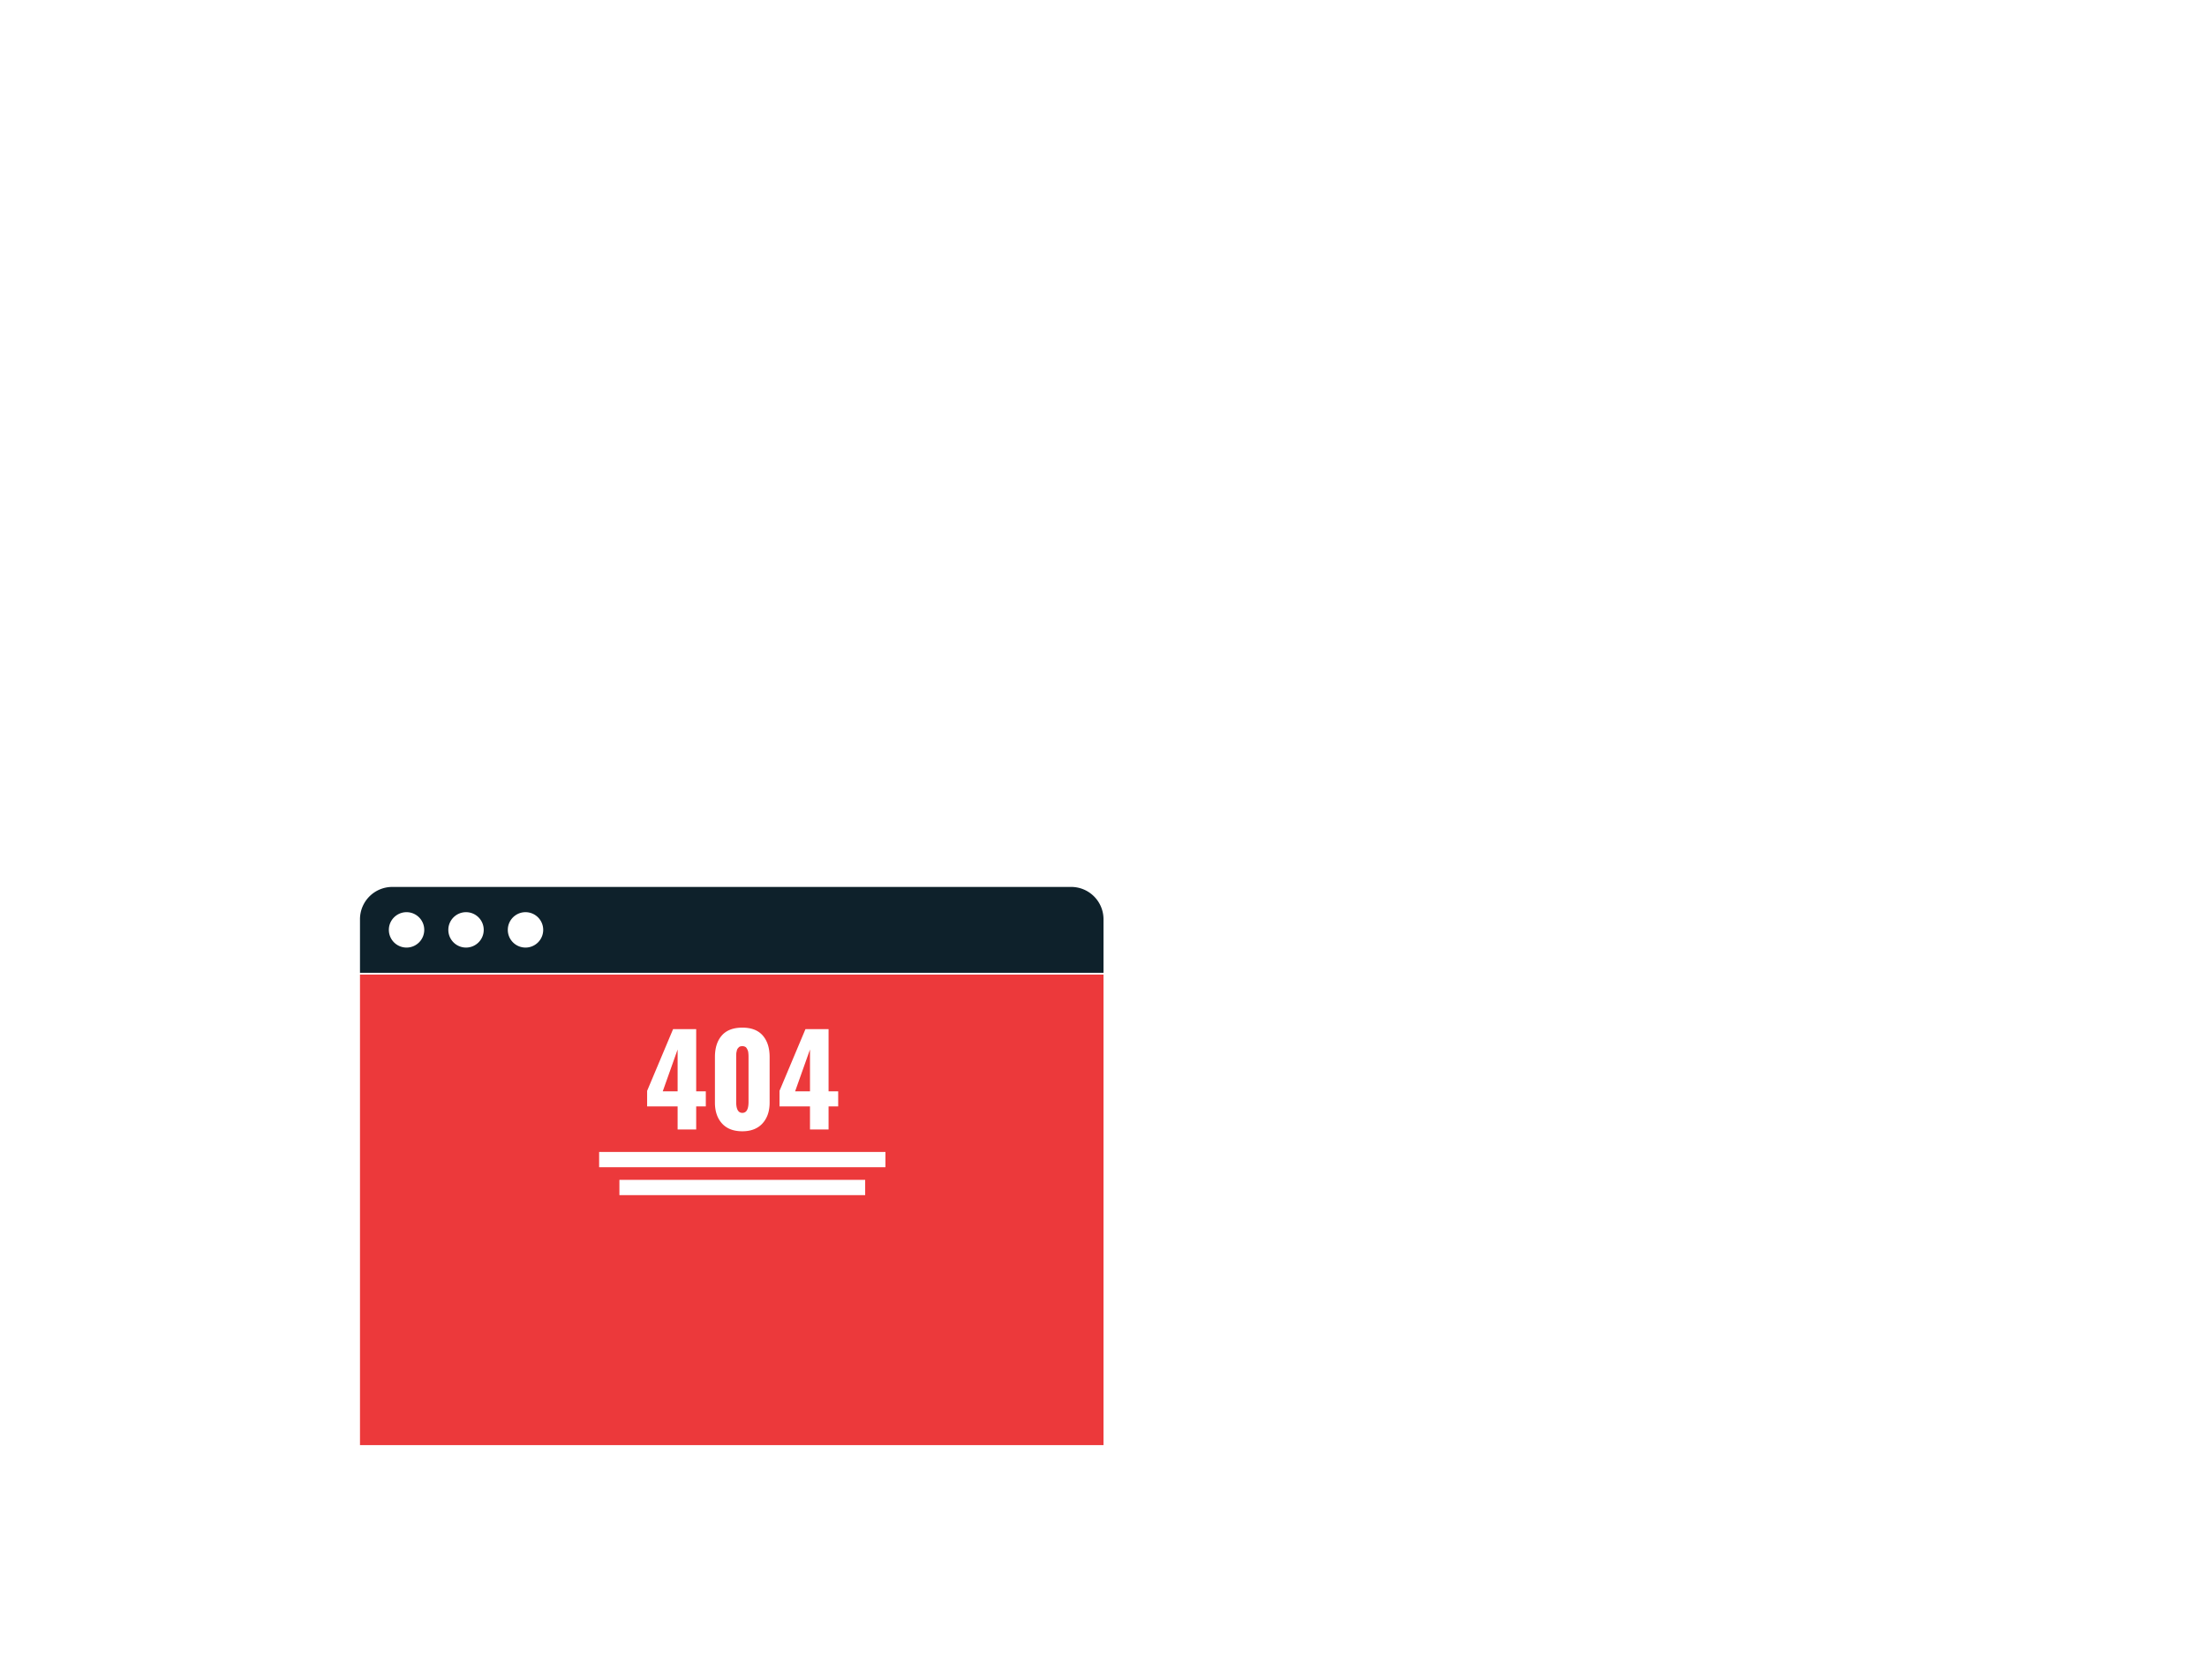<svg xmlns="http://www.w3.org/2000/svg" xmlns:xlink="http://www.w3.org/1999/xlink" width="1085" height="826" viewBox="0 0 1085 826">
  <defs>
    <filter id="Rectangle_78" x="92.974" y="395.112" width="533.526" height="399.323" filterUnits="userSpaceOnUse">
      <feOffset dy="3" input="SourceAlpha"/>
      <feGaussianBlur stdDeviation="28" result="blur"/>
      <feFlood flood-opacity="0.09"/>
      <feComposite operator="in" in2="blur"/>
      <feComposite in="SourceGraphic"/>
    </filter>
    <clipPath id="clip-CC_404">
      <rect width="1085" height="826"/>
    </clipPath>
  </defs>
  <g id="CC_404" data-name="CC 404" clip-path="url(#clip-CC_404)">
    <g id="Group_259" data-name="Group 259" transform="translate(36.242 108.505)">
      <g id="Group_248" data-name="Group 248" transform="translate(140.732 326.523)">
        <g id="Group_247" data-name="Group 247" transform="translate(0 1)">
          <g transform="matrix(1, 0, 0, 1, -176.97, -436.03)" filter="url(#Rectangle_78)">
            <rect id="Rectangle_78-2" data-name="Rectangle 78" width="365.526" height="231.323" transform="translate(176.97 476.11)" fill="#ec393b"/>
          </g>
          <g id="Group_246" data-name="Group 246" transform="translate(117.569 69.169)">
            <g id="Group_245" data-name="Group 245" transform="translate(23.595)">
              <path id="Path_137" data-name="Path 137" d="M156.66,167.987V156.655H141.669v-7.644l12.761-30.337h11.36v30.578h4.73v7.4h-4.73v11.332Zm-7.315-18.735h7.315V128.666Z" transform="translate(-141.669 -117.933)" fill="#fff"/>
              <path id="Path_138" data-name="Path 138" d="M164.549,169.416q-6.515,0-10-3.84t-3.482-10.293V132.917q0-6.723,3.379-10.587t10.1-3.865q6.664,0,10.038,3.879t3.375,10.573v22.366q0,6.4-3.51,10.261T164.549,169.416Zm0-9.049q3.031,0,3.035-5.35v-21.8c0-.472-.007-.854-.014-1.145s-.043-.691-.092-1.2a4.363,4.363,0,0,0-.28-1.266,9.17,9.17,0,0,0-.521-1.011,1.955,1.955,0,0,0-.865-.776,3.072,3.072,0,0,0-1.262-.248,3.707,3.707,0,0,0-1.028.131,1.648,1.648,0,0,0-.773.475c-.209.23-.386.436-.535.624a2.212,2.212,0,0,0-.355.847c-.089.379-.16.667-.209.865a5.35,5.35,0,0,0-.1.982c-.021.457-.032.748-.032.879v22.646Q161.514,160.367,164.549,160.367Z" transform="translate(-117.732 -118.465)" fill="#fff"/>
              <path id="Path_139" data-name="Path 139" d="M175.011,167.987V156.655H160.024v-7.644l12.757-30.337h11.364v30.578h4.726v7.4h-4.726v11.332ZM167.7,149.252h7.315V128.666Z" transform="translate(-94.944 -117.933)" fill="#fff"/>
            </g>
            <rect id="Rectangle_79" data-name="Rectangle 79" width="140.76" height="7.509" transform="translate(0 61.115)" fill="#fff"/>
            <rect id="Rectangle_80" data-name="Rectangle 80" width="120.824" height="7.509" transform="translate(9.968 74.831)" fill="#fff"/>
          </g>
          <path id="Path_140" data-name="Path 140" d="M467.381,141.171H101.856V114.852a15.894,15.894,0,0,1,15.892-15.9H451.485a15.9,15.9,0,0,1,15.9,15.9Z" transform="translate(-101.855 -98.957)" fill="#0e212b"/>
          <path id="Path_141" data-name="Path 141" d="M114.562,102.456a8.7,8.7,0,1,0,8.7,8.7A8.7,8.7,0,0,0,114.562,102.456Z" transform="translate(-91.67 -90.05)" fill="#fff"/>
          <path id="Path_142" data-name="Path 142" d="M122.809,102.456a8.7,8.7,0,1,0,8.7,8.7A8.7,8.7,0,0,0,122.809,102.456Z" transform="translate(-70.676 -90.05)" fill="#fff"/>
          <path id="Path_143" data-name="Path 143" d="M131.056,102.456a8.7,8.7,0,1,0,8.7,8.7A8.7,8.7,0,0,0,131.056,102.456Z" transform="translate(-49.682 -90.05)" fill="#fff"/>
        </g>
      </g>
    </g>
  </g>
</svg>

